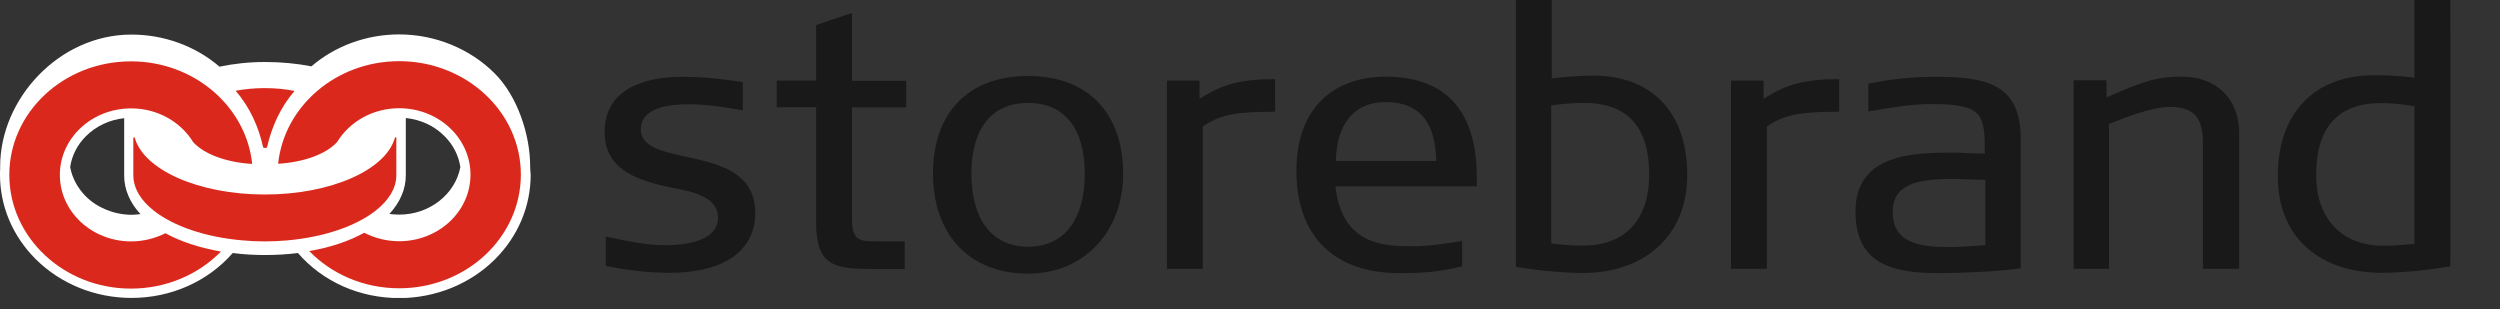 <svg width="202" height="25" viewBox="0 0 202 25" fill="none" xmlns="http://www.w3.org/2000/svg">
<rect x="0" y="0" width="202" height="25" fill="#333333" stroke="none"/>
<g clip-path="url(#clip0_657_6865)">
<path d="M42.837 13.567C42.837 13.527 42.837 13.487 42.837 13.433C42.837 10.894 41.816 7.764 39.963 5.924C37.975 3.936 35.167 2.781 32.252 2.781C29.633 2.781 27.108 3.694 25.16 5.36C23.991 5.131 22.715 5.01 21.412 5.01C20.136 5.01 18.887 5.145 17.731 5.387L17.718 5.373C15.77 3.707 13.245 2.794 10.612 2.794C4.782 2.794 0.013 7.979 0.013 13.446C0.013 13.527 0.013 13.594 0.013 13.675C0 13.809 0 13.97 0 14.118C0 16.657 1.021 19.075 2.875 20.928C4.876 22.93 7.684 24.072 10.612 24.072C13.822 24.072 16.778 22.755 18.806 20.445C19.639 20.552 20.512 20.606 21.412 20.606C22.325 20.606 23.212 20.552 24.072 20.445C26.087 22.769 29.055 24.085 32.266 24.085C35.181 24.085 38.002 22.943 40.003 20.942C41.857 19.088 42.878 16.67 42.878 14.131C42.864 13.93 42.851 13.755 42.837 13.567ZM6.918 15.851C6.26 15.179 5.83 14.373 5.669 13.5C5.803 12.573 6.246 11.7 6.945 11.002C7.751 10.195 8.852 9.672 10.034 9.551V9.578V14.198C10.034 15.3 10.491 16.375 11.351 17.302C11.109 17.328 10.867 17.355 10.612 17.355C9.215 17.342 7.858 16.791 6.918 15.851ZM32.252 17.342C31.984 17.342 31.715 17.315 31.46 17.288C32.333 16.348 32.79 15.273 32.79 14.158V10.048V9.537C33.985 9.658 35.1 10.169 35.919 11.002C36.618 11.7 37.061 12.573 37.196 13.5C36.792 15.676 34.724 17.342 32.252 17.342Z" fill="white"/>
<path fill-rule="evenodd" clip-rule="evenodd" d="M10.598 19.505C7.415 19.505 4.836 17.1 4.836 14.131C4.836 11.163 7.415 8.758 10.598 8.758C12.748 8.758 14.615 9.86 15.609 11.485C16.469 12.439 18.269 13.124 20.378 13.245C19.894 8.61 15.69 4.957 10.585 4.957C5.158 4.957 0.752 9.067 0.752 14.131C0.752 19.195 5.158 23.319 10.585 23.319C13.46 23.319 16.052 22.164 17.852 20.324C16.146 20.028 14.615 19.531 13.366 18.846C12.56 19.249 11.606 19.505 10.598 19.505Z" fill="#DA291C"/>
<path d="M32.252 4.943C27.161 4.943 22.957 8.584 22.473 13.231C24.582 13.11 26.382 12.425 27.242 11.472C28.236 9.846 30.103 8.745 32.252 8.745C35.436 8.745 38.015 11.149 38.015 14.118C38.015 17.087 35.436 19.491 32.252 19.491C31.231 19.491 30.264 19.236 29.431 18.806C28.195 19.491 26.664 20.002 24.985 20.284C26.785 22.137 29.378 23.293 32.252 23.293C37.679 23.293 42.085 19.182 42.085 14.104C42.085 9.054 37.679 4.943 32.252 4.943Z" fill="#DA291C"/>
<path fill-rule="evenodd" clip-rule="evenodd" d="M32.024 14.158V11.109H32.011C31.997 11.095 31.97 11.095 31.957 11.095C31.943 11.095 31.93 11.095 31.916 11.109C31.204 13.715 26.772 15.716 21.399 15.716C16.025 15.716 11.593 13.715 10.881 11.109C10.867 11.109 10.854 11.095 10.84 11.095C10.827 11.095 10.8 11.109 10.787 11.122H10.773V14.158C10.773 15.206 11.378 16.2 12.425 17.019C14.011 18.269 16.59 19.169 19.612 19.424C20.19 19.478 20.781 19.505 21.385 19.505C22.003 19.505 22.621 19.478 23.212 19.424C26.221 19.155 28.787 18.255 30.372 17.006C31.419 16.173 32.024 15.206 32.024 14.158Z" fill="#DA291C"/>
<path d="M21.425 11.955C21.479 11.955 21.533 11.942 21.573 11.915C21.936 10.29 22.661 8.651 23.803 7.348C23.064 7.2 22.245 7.119 21.385 7.119C20.552 7.119 19.76 7.2 19.034 7.334C20.189 8.651 20.915 10.29 21.264 11.915C21.331 11.942 21.372 11.955 21.425 11.955Z" fill="#DA291C"/>
<path d="M54.108 22.043C52.307 22.043 50.602 21.815 48.949 21.492V19.115C50.722 19.491 52.227 19.813 53.731 19.813C55.881 19.813 58.016 19.29 58.016 17.584C58.016 15.528 54.913 15.354 53.409 14.978C51.3 14.427 48.855 13.607 48.855 10.666C48.855 7.187 52.066 6.206 55.115 6.206C57.291 6.206 58.822 6.461 60.018 6.636V8.919C58.594 8.664 57.09 8.422 55.639 8.422C54.161 8.422 51.784 8.651 51.784 10.451C51.784 13.755 61.025 11.378 61.025 17.207C61.025 20.189 58.594 22.043 54.108 22.043Z" fill="#191919"/>
<path d="M68.843 8.664V17.678C68.843 19.384 69.367 19.505 70.818 19.505H73.102V21.734H70.549C67.473 21.734 65.942 21.533 65.942 17.973V8.664H62.758V6.515H65.942V2.028C66.439 1.854 67.675 1.424 68.843 1.048V6.528H73.222V8.678H68.843" fill="#191919"/>
<path d="M87.649 14.024C87.649 17.61 86.091 19.934 83.069 19.934C80.06 19.934 78.488 17.61 78.488 14.024C78.488 10.464 80.087 8.315 83.069 8.315C86.064 8.315 87.649 10.451 87.649 14.024ZM90.752 14.024C90.752 9.161 87.918 6.139 83.069 6.139C78.206 6.139 75.385 9.148 75.385 14.024C75.385 18.779 78.166 22.11 83.069 22.11C87.569 22.11 90.752 18.739 90.752 14.024Z" fill="#191919"/>
<path d="M97.186 10.222V21.721H94.285V6.515H96.918V7.993C98.772 6.77 100.343 6.394 103.03 6.394V9.027C100.142 9.04 98.718 9.161 97.186 10.222Z" fill="#191919"/>
<path d="M116.046 13.003H107.933C108.013 10.021 109.384 8.248 111.963 8.248C114.998 8.261 115.993 10.249 116.046 13.003ZM119.324 15.058V14.306C119.324 9.403 117.201 6.193 111.963 6.193C108.054 6.193 104.749 8.449 104.749 13.809C104.749 18.994 107.704 22.07 113.064 22.07C114.743 22.07 116.315 21.99 118.142 21.519V19.464C116.664 19.719 115.388 19.894 113.991 19.894C111.788 19.894 108.403 19.746 107.906 15.058H119.324Z" fill="#191919"/>
<path d="M133.254 14.104C133.254 17.61 131.454 19.84 127.921 19.84C127.397 19.84 126.591 19.84 125.342 19.666V8.516C126.416 8.369 127.343 8.315 127.975 8.315C131.601 8.315 133.254 10.37 133.254 14.104ZM136.33 14.131C136.33 9.027 133.401 6.112 128.767 6.112C128.337 6.112 127.169 6.112 125.382 6.34V0H122.481V21.56C124.482 21.909 126.712 22.057 127.934 22.057C132.743 22.043 136.33 19.182 136.33 14.131Z" fill="#191919"/>
<path d="M142.764 10.222V21.721H139.863V6.515H142.496V7.993C144.349 6.77 145.921 6.394 148.607 6.394V9.027C145.719 9.04 144.296 9.161 142.764 10.222Z" fill="#191919"/>
<path d="M160.401 19.813C158.924 19.894 158.346 19.961 157.567 19.961C155.243 19.961 152.933 19.706 152.933 17.154C152.933 14.924 154.787 14.454 157.836 14.454C158.266 14.454 159.166 14.508 160.415 14.534V19.813H160.401ZM163.276 21.694V11.243C163.276 6.784 160.549 6.206 156.318 6.206C154.585 6.206 152.812 6.381 150.958 6.757V9.013C152.584 8.718 154.384 8.409 155.995 8.409C160.227 8.409 160.375 9.188 160.375 12.412C159.354 12.412 158.575 12.331 157.916 12.331C154.733 12.331 149.924 12.358 149.924 17.087C149.924 21.197 152.678 22.07 156.613 22.07C158.695 22.043 160.697 21.989 163.276 21.694Z" fill="#191919"/>
<path d="M177.998 21.734V12.022C177.998 10.397 177.972 8.637 175.366 8.637C173.888 8.637 171.712 9.484 170.409 10.021V21.721H167.548V6.488H170.207V7.872C173.216 6.542 174.264 6.193 176.346 6.193C178.522 6.193 180.927 7.469 180.927 10.827V21.721H177.998" fill="#191919"/>
<path d="M195.085 19.706C193.836 19.827 193.11 19.854 192.56 19.854C189.081 19.854 187.146 17.53 187.146 14.145C187.146 10.182 189 8.328 192.425 8.328C193.07 8.328 193.876 8.382 195.085 8.584V19.706ZM197.987 0H195.085V6.287C193.433 6.058 192.385 6.085 191.781 6.085C186.797 6.085 184.043 9.363 184.043 14.225C184.043 19.357 187.63 22.043 192.452 22.043C194.185 22.043 196.455 21.788 197.987 21.519C198.013 18.108 197.987 5.642 197.987 0Z" fill="#191919"/>
</g>
<defs>
<clipPath id="clip0_657_6865">
<rect width="198" height="24.072" fill="white"/>
</clipPath>
</defs>
</svg>
